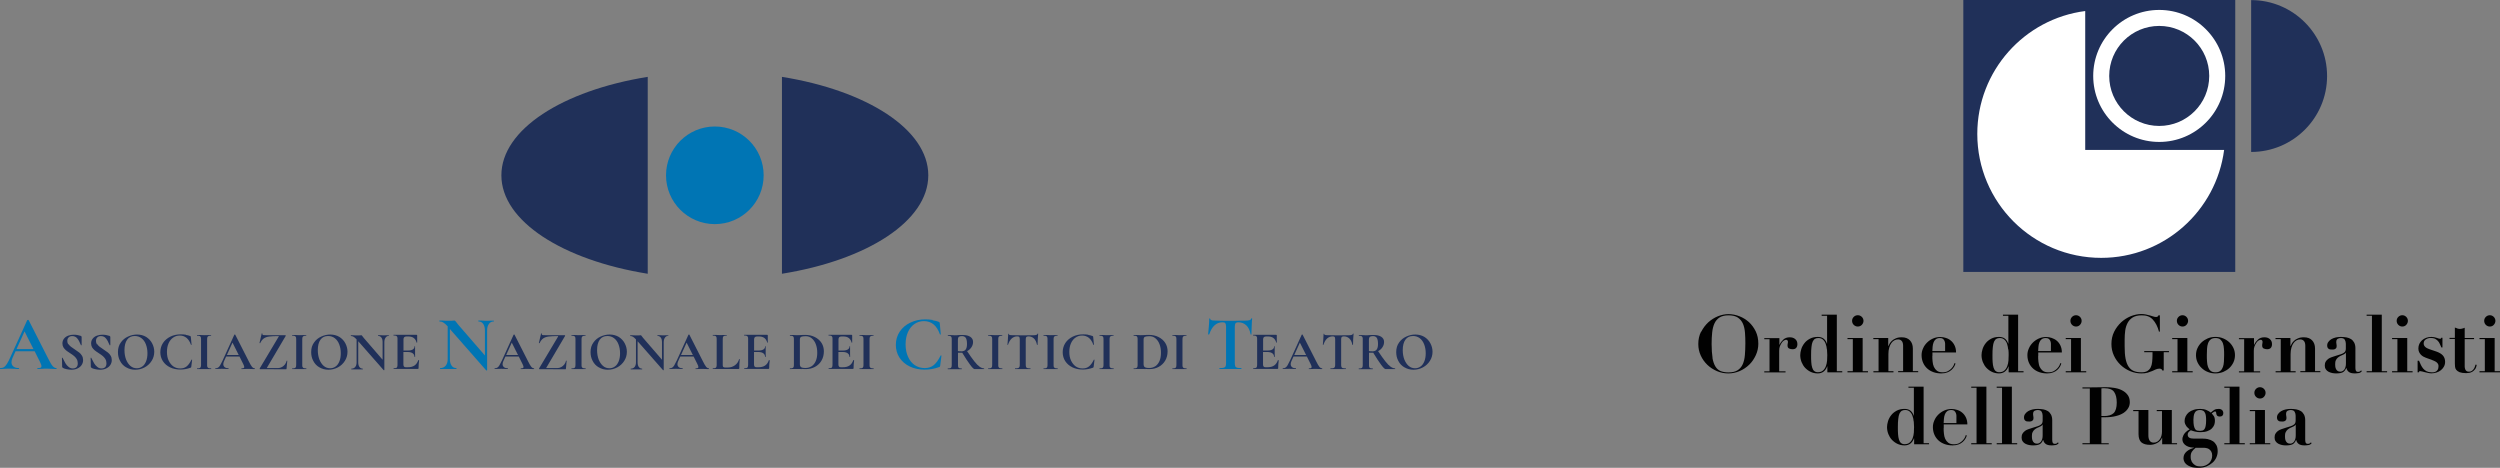 <svg xmlns="http://www.w3.org/2000/svg" id="uuid-955c945c-31dc-4509-9763-13bad3e6e42a" data-name="Livello 2" viewBox="0 0 271.95 50.89"><rect x="0" y="0" width="271.95" height="50.89" fill="#808080" stroke="none"/><defs><style>      .uuid-424cd10a-fb67-4c6f-8099-0d98c735bac4 {        fill: #010101;      }      .uuid-6800915b-4903-4034-89bb-792b918a179d {        fill: #0075b4;      }      .uuid-e8b0bb4a-bd90-4bdb-afbd-866eb8c5ee1c {        fill: #fff;      }      .uuid-f1b07035-4590-4e69-9c0e-5fbbe03fef72 {        fill: #203059;      }    </style></defs><g id="uuid-c78fc6f4-ab27-4f19-a9f1-1b733f78777a" data-name="Livello 1"><g><g><path class="uuid-f1b07035-4590-4e69-9c0e-5fbbe03fef72" d="M54.54,19.07c0,4.99,6.68,9.22,15.92,10.71V8.36c-9.25,1.49-15.92,5.72-15.92,10.71Z"></path><path class="uuid-f1b07035-4590-4e69-9c0e-5fbbe03fef72" d="M100.98,19.07c0-4.99-6.68-9.22-15.92-10.71v21.42c9.25-1.49,15.92-5.72,15.92-10.71Z"></path><g><path class="uuid-6800915b-4903-4034-89bb-792b918a179d" d="M6.16,40.09s-.01.05-.04.05c-.11,0-.29,0-.52-.02-.25-.01-.42-.02-.53-.02-.14,0-.31,0-.52.02-.19,0-.34.02-.46.02-.02,0-.03-.02-.03-.05,0-.03.01-.05.03-.05.15,0,.25-.01.32-.04s.1-.09.1-.17c0-.1-.06-.26-.17-.48l-.57-1.14H1.69l-.33.73c-.07.16-.11.31-.11.46,0,.2.07.36.21.47.14.11.34.17.58.17.03,0,.04.02.04.05,0,.04-.01.05-.04.05-.1,0-.25,0-.44-.02-.21-.01-.4-.02-.56-.02s-.33,0-.55.02c-.19,0-.35.02-.46.02-.02,0-.03-.02-.03-.05,0-.03.01-.05.03-.05.16,0,.29-.03.4-.1s.21-.18.32-.35.23-.41.38-.74l1.83-4.02s.04-.03.08-.03c.04,0,.07,0,.08.03l2.11,4.15c.2.4.36.68.49.83s.26.23.41.23c.03,0,.04.02.04.05ZM1.8,37.97h1.84l-.97-1.92-.87,1.92Z"></path><path class="uuid-f1b07035-4590-4e69-9c0e-5fbbe03fef72" d="M7.45,37.43c.07.11.16.21.27.29.11.08.25.18.43.3.2.13.35.24.47.33.12.09.22.21.3.35.08.13.12.29.12.47,0,.21-.06.39-.17.55-.11.16-.26.28-.46.37-.19.09-.41.13-.65.13-.18,0-.36-.03-.56-.07s-.32-.1-.39-.16c-.02-.02-.03-.03-.04-.04s-.01-.04-.01-.07l-.02-.94h0s0-.03.03-.03c.02,0,.03,0,.04.02.12.24.22.44.31.59.09.15.2.28.34.39.14.12.29.17.46.17.16,0,.29-.04.39-.13s.15-.23.15-.43c0-.17-.04-.33-.12-.46-.08-.13-.17-.24-.28-.33-.11-.09-.26-.2-.45-.32-.19-.12-.34-.23-.44-.31-.1-.09-.19-.19-.27-.31-.07-.12-.11-.27-.11-.43,0-.21.06-.38.18-.53s.27-.25.46-.32c.19-.07.39-.1.6-.1.14,0,.28.01.42.04.14.03.26.06.34.09.04.02.06.03.07.05.01.02.02.04.02.07v.87s0,.02-.03.03c-.02,0-.03,0-.04,0l-.05-.11c-.1-.25-.21-.46-.35-.63-.13-.17-.32-.26-.55-.26-.16,0-.29.04-.39.14-.1.09-.15.22-.15.39,0,.14.04.27.11.38Z"></path><path class="uuid-f1b07035-4590-4e69-9c0e-5fbbe03fef72" d="M10.57,37.43c.07.11.16.21.27.29.11.08.25.18.43.3.2.13.35.24.47.33.12.09.22.21.3.35.08.13.12.29.12.47,0,.21-.06.39-.17.55-.11.16-.26.28-.46.37-.19.09-.41.13-.65.13-.18,0-.36-.03-.56-.07s-.32-.1-.39-.16c-.02-.02-.03-.03-.04-.04s-.01-.04-.01-.07l-.02-.94h0s0-.03.03-.03c.02,0,.03,0,.04.02.12.24.22.44.31.59.09.15.2.28.34.39.14.12.29.17.46.17.16,0,.29-.04.39-.13s.15-.23.15-.43c0-.17-.04-.33-.12-.46-.08-.13-.17-.24-.28-.33-.11-.09-.26-.2-.45-.32-.19-.12-.34-.23-.44-.31-.1-.09-.19-.19-.27-.31-.07-.12-.11-.27-.11-.43,0-.21.06-.38.18-.53s.27-.25.46-.32c.19-.07.39-.1.6-.1.14,0,.28.01.42.04.14.03.26.06.34.09.04.02.06.03.07.05.01.02.02.04.02.07v.87s0,.02-.03.03c-.02,0-.03,0-.04,0l-.05-.11c-.1-.25-.21-.46-.35-.63-.13-.17-.32-.26-.55-.26-.16,0-.29.04-.39.14-.1.09-.15.22-.15.39,0,.14.04.27.11.38Z"></path><path class="uuid-f1b07035-4590-4e69-9c0e-5fbbe03fef72" d="M13.72,39.96c-.29-.17-.51-.4-.66-.7-.16-.29-.23-.61-.23-.96,0-.41.1-.75.31-1.04.2-.29.47-.51.79-.65.32-.15.65-.22.98-.22.37,0,.7.09.99.26.28.18.5.41.65.7.15.29.23.59.23.91,0,.36-.09.69-.28.99-.19.3-.44.54-.76.71-.32.17-.66.26-1.03.26s-.69-.09-.98-.26ZM15.48,39.87c.18-.13.31-.32.41-.56.1-.25.15-.54.15-.88,0-.36-.06-.69-.17-.97-.11-.29-.27-.51-.48-.67-.21-.16-.45-.24-.73-.24-.36,0-.63.13-.83.4-.19.27-.29.65-.29,1.13,0,.38.06.72.17,1.02.12.3.28.54.48.71.2.17.43.25.69.25.22,0,.42-.06.59-.19Z"></path><path class="uuid-f1b07035-4590-4e69-9c0e-5fbbe03fef72" d="M20.21,36.43c.19.03.34.07.46.12.04.01.06.03.07.04s.02.05.02.09l.08.82s-.01.02-.03.02-.03,0-.04-.02c-.11-.32-.27-.57-.47-.74-.21-.17-.45-.26-.74-.26-.27,0-.51.07-.72.22-.21.14-.38.35-.5.62s-.18.58-.18.94.06.68.19.95.3.48.51.63c.22.15.47.22.75.22s.5-.07.69-.22c.19-.15.36-.39.53-.73,0-.01.02-.02.04-.01s.03.01.03.02l-.09.73s-.02.08-.02.09c0,.01-.03.03-.06.04-.36.13-.73.2-1.1.2-.42,0-.8-.08-1.13-.24-.33-.16-.59-.38-.78-.67-.19-.29-.28-.62-.28-.98s.1-.71.29-1c.19-.29.46-.52.8-.69.34-.17.72-.25,1.14-.25.19,0,.37.01.56.04Z"></path><path class="uuid-f1b07035-4590-4e69-9c0e-5fbbe03fef72" d="M22.57,39.93c.02.06.06.09.12.11.06.02.15.03.27.03.01,0,.02.01.02.04s0,.04-.02.04c-.13,0-.23,0-.31,0h-.45s-.44,0-.44,0c-.08,0-.19,0-.32,0,0,0-.01-.01-.01-.04s0-.04.01-.04c.13,0,.22,0,.28-.03s.1-.06.12-.12c.02-.06.03-.14.03-.26v-2.73c0-.12-.01-.21-.03-.26-.02-.05-.06-.09-.12-.12s-.15-.03-.28-.03c0,0-.01-.01-.01-.04s0-.04.01-.04h.32c.18.01.33.02.44.02.12,0,.27,0,.45-.01h.3s.02,0,.02.03,0,.04-.02.04c-.12,0-.21.01-.27.04s-.1.06-.12.12c-.02.06-.03.14-.03.26v2.72c0,.12,0,.21.03.27Z"></path><path class="uuid-f1b07035-4590-4e69-9c0e-5fbbe03fef72" d="M27.73,40.11s0,.04-.03.04c-.08,0-.2,0-.37-.01-.17,0-.3-.01-.37-.01-.1,0-.22,0-.36.01-.13,0-.24.01-.32.01-.02,0-.02-.01-.02-.04s0-.04.02-.04c.1,0,.18-.01.22-.03.05-.02.07-.06.07-.12,0-.07-.04-.18-.12-.34l-.4-.8h-1.45l-.23.51c-.05.11-.08.22-.08.32,0,.14.05.25.15.33.1.08.24.12.4.12.02,0,.03.01.03.04s0,.04-.03.04c-.07,0-.17,0-.31-.01-.15,0-.28-.01-.39-.01s-.23,0-.38.01c-.13,0-.24.01-.32.01-.02,0-.02-.01-.02-.04s0-.04.02-.04c.11,0,.2-.02.28-.07s.15-.12.22-.24c.07-.12.16-.29.27-.52l1.28-2.82s.03-.02.05-.02c.03,0,.05,0,.05.02l1.48,2.91c.14.28.25.47.34.58.09.11.19.16.28.16.02,0,.03.01.03.04ZM24.68,38.62h1.29l-.68-1.35-.61,1.35Z"></path><path class="uuid-f1b07035-4590-4e69-9c0e-5fbbe03fef72" d="M30.31,36.6s.02-.03.02-.04c0,0-.02,0-.04,0-.45,0-.79.02-1.02.05s-.43.1-.58.21c-.15.11-.28.28-.39.51,0,0-.01,0-.02,0-.04,0-.05,0-.05-.03l.24-1.03s0,0,.02,0c.04,0,.06,0,.05.02,0,.01,0,.03,0,.05,0,.05.02.08.07.1.04.02.14.02.27.02h2.16s.03,0,.04.03,0,.04,0,.05l-2.04,3.46s-.02.03-.02.04c0,0,.02,0,.04,0h1.19c.14,0,.28-.04.41-.11s.25-.17.34-.29c.09-.12.15-.25.18-.39,0-.01.02-.02.04-.02s.03,0,.03.02l-.08.86s0,.03-.01.04-.02.02-.04.02c-.59,0-1.53-.01-2.83-.01-.02,0-.03,0-.04-.03s0-.04,0-.05l2.07-3.47Z"></path><path class="uuid-f1b07035-4590-4e69-9c0e-5fbbe03fef72" d="M32.92,39.93c.02.06.06.09.12.11.06.02.15.03.27.03.01,0,.02.01.02.04s0,.04-.02.04c-.13,0-.23,0-.31,0h-.45s-.44,0-.44,0c-.08,0-.19,0-.32,0,0,0-.01-.01-.01-.04s0-.04.01-.04c.13,0,.22,0,.28-.03s.1-.06.12-.12c.02-.06.03-.14.03-.26v-2.73c0-.12-.01-.21-.03-.26-.02-.05-.06-.09-.12-.12s-.15-.03-.28-.03c0,0-.01-.01-.01-.04s0-.04.01-.04h.32c.18.01.33.02.44.02.12,0,.27,0,.45-.01h.3s.02,0,.02.03,0,.04-.02.04c-.12,0-.21.01-.27.04s-.1.06-.12.12c-.02.06-.03.14-.03.26v2.72c0,.12,0,.21.03.27Z"></path><path class="uuid-f1b07035-4590-4e69-9c0e-5fbbe03fef72" d="M34.74,39.96c-.29-.17-.51-.4-.66-.7-.16-.29-.23-.61-.23-.96,0-.41.1-.75.31-1.04.2-.29.47-.51.79-.65.32-.15.65-.22.98-.22.37,0,.7.09.99.26.28.18.5.41.65.7.15.29.23.59.23.91,0,.36-.09.69-.28.99-.19.3-.44.54-.76.71-.32.17-.66.26-1.03.26s-.69-.09-.98-.26ZM36.51,39.87c.18-.13.31-.32.41-.56.1-.25.15-.54.15-.88,0-.36-.06-.69-.17-.97-.11-.29-.27-.51-.48-.67-.21-.16-.45-.24-.73-.24-.36,0-.63.13-.83.4-.19.27-.29.65-.29,1.13,0,.38.06.72.17,1.02.12.3.28.54.48.71.2.17.43.25.69.25.22,0,.42-.06.59-.19Z"></path><path class="uuid-f1b07035-4590-4e69-9c0e-5fbbe03fef72" d="M42.33,36.49s0,.04-.01.04c-.16,0-.28.06-.37.19-.09.12-.14.29-.14.5v3.03s0,.02-.03.02-.03,0-.04,0l-2.77-3.15v2.3c0,.21.04.38.13.5.09.12.21.18.36.18,0,0,.01.01.01.04s0,.04-.01.04c-.11,0-.2,0-.25,0h-.32s-.37,0-.37,0c-.07,0-.16,0-.29,0-.01,0-.02-.01-.02-.04s0-.04.02-.04c.17,0,.31-.06.41-.18.1-.12.15-.29.15-.5v-2.5c-.13-.14-.24-.24-.33-.29-.09-.05-.19-.08-.29-.08,0,0-.01-.01-.01-.04s0-.04.01-.04h.25c.05,0,.13.01.22.01h.45c.06,0,.12-.01.2-.01.03,0,.06,0,.07.02s.04.05.08.1c.07.09.11.15.14.18l2.04,2.36v-1.91c0-.21-.04-.38-.13-.5-.09-.12-.21-.18-.36-.18,0,0-.01-.01-.01-.04s0-.04.01-.04h.25c.13.01.23.02.32.02.08,0,.19,0,.33-.01h.27s.01,0,.01.03Z"></path><path class="uuid-f1b07035-4590-4e69-9c0e-5fbbe03fef72" d="M45.55,39.19s.02,0,.03,0c0,0,.01,0,.01.01-.04.31-.06.59-.06.84,0,.03,0,.05-.02.07-.01.01-.04.02-.07.02h-2.61s-.02-.01-.02-.04,0-.04.02-.04c.13,0,.22,0,.27-.03.06-.02.1-.06.11-.12.02-.06.03-.14.03-.26v-2.73c0-.12,0-.21-.03-.26-.02-.05-.06-.09-.12-.12s-.15-.03-.27-.03c-.01,0-.02-.01-.02-.04s0-.04.02-.04h2.5s.06.02.06.05v.79s0,.01-.02.02c-.02,0-.03,0-.04-.01-.06-.23-.17-.4-.32-.51-.15-.11-.35-.16-.59-.16h-.18c-.12,0-.21.03-.26.08s-.08.13-.08.24v1.21h.49c.23,0,.4-.04.53-.12.12-.08.18-.19.18-.33,0-.01.01-.02.03-.02s.03,0,.03.02v.53s0,.28,0,.28c0,.13.01.24.01.32,0,0-.01.01-.04.01s-.04,0-.04-.01c0-.16-.06-.29-.19-.38-.12-.09-.3-.14-.53-.14h-.48v1.33c0,.12.02.2.06.25s.11.08.21.08h.2c.31,0,.55-.06.74-.19.19-.13.32-.32.41-.59,0,0,0-.01.02-.01Z"></path><path class="uuid-6800915b-4903-4034-89bb-792b918a179d" d="M53.73,34.92s0,.05-.02.05c-.23,0-.4.09-.53.27-.13.18-.19.41-.19.71v4.32s-.01.03-.04.03c-.02,0-.04,0-.05,0l-3.96-4.51v3.28c0,.3.06.53.19.71.12.18.3.26.51.26.01,0,.02.02.02.05,0,.04,0,.05-.02.05-.16,0-.28,0-.36,0h-.46s-.52,0-.52,0c-.1,0-.23,0-.41,0-.02,0-.03-.02-.03-.05,0-.03,0-.05.03-.05.25,0,.44-.09.59-.26.14-.17.22-.41.22-.71v-3.57c-.19-.2-.34-.34-.48-.42-.13-.08-.27-.11-.41-.11-.01,0-.02-.02-.02-.05,0-.04,0-.05.02-.05h.35c.07.01.18.02.32.02h.64c.08-.01.17-.02.29-.02.04,0,.08.01.1.03.02.02.06.07.12.14.1.13.16.21.2.26l2.92,3.37v-2.72c0-.3-.06-.54-.19-.72-.12-.18-.3-.26-.51-.26-.01,0-.02-.02-.02-.05,0-.04,0-.05.02-.05h.36c.18.02.33.03.46.03.11,0,.27,0,.47-.02h.38s.02,0,.02.04Z"></path><path class="uuid-f1b07035-4590-4e69-9c0e-5fbbe03fef72" d="M58.11,40.11s0,.04-.03.04c-.08,0-.2,0-.37-.01-.17,0-.3-.01-.37-.01-.1,0-.22,0-.36.01-.13,0-.24.01-.32.01-.02,0-.02-.01-.02-.04s0-.04.02-.04c.1,0,.18-.01.22-.03.05-.02.07-.06.07-.12,0-.07-.04-.18-.12-.34l-.4-.8h-1.45l-.23.51c-.05.11-.08.22-.08.32,0,.14.05.25.15.33.1.08.24.12.4.12.02,0,.03.01.03.04s0,.04-.03.04c-.07,0-.17,0-.31-.01-.15,0-.28-.01-.39-.01s-.23,0-.38.01c-.13,0-.24.01-.32.01-.02,0-.02-.01-.02-.04s0-.04.02-.04c.11,0,.2-.02.28-.07s.15-.12.22-.24c.07-.12.16-.29.27-.52l1.28-2.82s.03-.02.05-.02c.03,0,.05,0,.05.02l1.48,2.91c.14.28.25.47.34.58.09.11.19.16.28.16.02,0,.03.01.03.04ZM55.06,38.62h1.29l-.68-1.35-.61,1.35Z"></path><path class="uuid-f1b07035-4590-4e69-9c0e-5fbbe03fef72" d="M60.7,36.6s.02-.03.02-.04c0,0-.02,0-.04,0-.45,0-.79.02-1.02.05s-.43.1-.58.21c-.15.11-.28.28-.39.51,0,0-.01,0-.02,0-.04,0-.05,0-.05-.03l.24-1.03s0,0,.02,0c.04,0,.06,0,.05.02,0,.01,0,.03,0,.05,0,.05.02.08.07.1.04.02.14.02.27.02h2.16s.03,0,.04.03,0,.04,0,.05l-2.04,3.46s-.02.03-.02.04c0,0,.02,0,.04,0h1.19c.14,0,.28-.04.41-.11s.25-.17.34-.29c.09-.12.15-.25.18-.39,0-.01.02-.02.04-.02s.03,0,.03.02l-.08.86s0,.03-.01.04-.02.02-.04.02c-.59,0-1.53-.01-2.83-.01-.02,0-.03,0-.04-.03s0-.04,0-.05l2.07-3.47Z"></path><path class="uuid-f1b07035-4590-4e69-9c0e-5fbbe03fef72" d="M63.3,39.93c.02.06.06.09.12.11.06.02.15.03.27.03.01,0,.02.01.02.04s0,.04-.02.04c-.13,0-.23,0-.31,0h-.45s-.44,0-.44,0c-.08,0-.19,0-.32,0,0,0-.01-.01-.01-.04s0-.04.01-.04c.13,0,.22,0,.28-.03s.1-.06.12-.12c.02-.06.03-.14.03-.26v-2.73c0-.12-.01-.21-.03-.26-.02-.05-.06-.09-.12-.12s-.15-.03-.28-.03c0,0-.01-.01-.01-.04s0-.04.01-.04h.32c.18.01.33.02.44.02.12,0,.27,0,.45-.01h.3s.02,0,.02.03,0,.04-.02.04c-.12,0-.21.01-.27.04s-.1.06-.12.12c-.02.06-.03.14-.03.26v2.72c0,.12,0,.21.03.27Z"></path><path class="uuid-f1b07035-4590-4e69-9c0e-5fbbe03fef72" d="M65.13,39.96c-.29-.17-.51-.4-.66-.7-.16-.29-.23-.61-.23-.96,0-.41.1-.75.31-1.04.2-.29.47-.51.79-.65.32-.15.65-.22.98-.22.37,0,.7.09.99.26.28.18.5.41.65.7.15.29.23.59.23.91,0,.36-.09.69-.28.99-.19.3-.44.54-.76.71-.32.17-.66.26-1.03.26s-.69-.09-.98-.26ZM66.89,39.87c.18-.13.31-.32.41-.56.1-.25.15-.54.15-.88,0-.36-.06-.69-.17-.97-.11-.29-.27-.51-.48-.67-.21-.16-.45-.24-.73-.24-.36,0-.63.13-.83.4-.19.27-.29.65-.29,1.13,0,.38.06.72.17,1.02.12.3.28.54.48.71.2.17.43.25.69.25.22,0,.42-.06.59-.19Z"></path><path class="uuid-f1b07035-4590-4e69-9c0e-5fbbe03fef72" d="M72.72,36.49s0,.04-.01.04c-.16,0-.28.06-.37.19-.09.12-.14.29-.14.5v3.03s0,.02-.03.02-.03,0-.04,0l-2.77-3.15v2.3c0,.21.04.38.13.5.09.12.21.18.36.18,0,0,.01.01.01.04s0,.04-.01.04c-.11,0-.2,0-.25,0h-.32s-.37,0-.37,0c-.07,0-.16,0-.29,0-.01,0-.02-.01-.02-.04s0-.04.02-.04c.17,0,.31-.06.41-.18.1-.12.15-.29.15-.5v-2.5c-.13-.14-.24-.24-.33-.29-.09-.05-.19-.08-.29-.08,0,0-.01-.01-.01-.04s0-.04.01-.04h.25c.05,0,.13.01.22.01h.45c.06,0,.12-.01.2-.01.03,0,.06,0,.07.02s.04.05.08.1c.07.09.11.15.14.18l2.04,2.36v-1.91c0-.21-.04-.38-.13-.5-.09-.12-.21-.18-.36-.18,0,0-.01-.01-.01-.04s0-.04.01-.04h.25c.13.01.23.02.32.02.08,0,.19,0,.33-.01h.27s.01,0,.01.03Z"></path><path class="uuid-f1b07035-4590-4e69-9c0e-5fbbe03fef72" d="M77.13,40.11s0,.04-.03.04c-.08,0-.2,0-.37-.01-.17,0-.3-.01-.37-.01-.1,0-.22,0-.36.01-.13,0-.24.01-.32.01-.02,0-.02-.01-.02-.04s0-.04.02-.04c.1,0,.18-.01.22-.03.05-.02.07-.06.07-.12,0-.07-.04-.18-.12-.34l-.4-.8h-1.45l-.23.51c-.05.11-.08.22-.08.32,0,.14.05.25.15.33.1.08.24.12.4.12.02,0,.03.01.03.04s0,.04-.03.04c-.07,0-.17,0-.31-.01-.15,0-.28-.01-.39-.01s-.23,0-.38.01c-.13,0-.24.01-.32.01-.02,0-.02-.01-.02-.04s0-.04.02-.04c.11,0,.2-.02.28-.07s.15-.12.22-.24c.07-.12.16-.29.27-.52l1.28-2.82s.03-.02.05-.02c.03,0,.05,0,.05.02l1.48,2.91c.14.28.25.47.34.58.09.11.19.16.28.16.02,0,.03.01.03.04ZM74.08,38.62h1.29l-.68-1.35-.61,1.35Z"></path><path class="uuid-f1b07035-4590-4e69-9c0e-5fbbe03fef72" d="M78.62,39.64c0,.1,0,.18.02.22.02.04.05.07.09.09.04.02.12.03.22.03h.2c.31,0,.57-.08.8-.25s.37-.38.45-.66c0,0,0-.01.02-.01,0,0,.02,0,.03,0s.02.01.02.02c-.04.39-.05.71-.05.97,0,.03,0,.05-.02.07-.01.01-.04.02-.07.02h-2.79s-.01-.01-.01-.04,0-.04.01-.04c.13,0,.22,0,.27-.03.06-.02.1-.06.12-.12.02-.06.03-.14.03-.26v-2.73c0-.12-.01-.21-.03-.26-.02-.05-.06-.09-.12-.12s-.15-.03-.27-.03c0,0-.01-.01-.01-.04s0-.04.01-.04h.3c.18.01.33.02.45.02s.27,0,.45-.01h.3s.02,0,.02.03,0,.04-.02.04c-.12,0-.21.01-.27.03s-.1.06-.12.12c-.02.06-.03.14-.03.26v2.71Z"></path><path class="uuid-f1b07035-4590-4e69-9c0e-5fbbe03fef72" d="M83.69,39.19s.02,0,.03,0c0,0,.01,0,.01.01-.04.31-.06.59-.06.84,0,.03,0,.05-.02.07-.01.01-.04.02-.07.02h-2.61s-.02-.01-.02-.04,0-.04.02-.04c.13,0,.22,0,.27-.03.06-.02.1-.06.11-.12.02-.06.03-.14.03-.26v-2.73c0-.12,0-.21-.03-.26-.02-.05-.06-.09-.12-.12s-.15-.03-.27-.03c-.01,0-.02-.01-.02-.04s0-.04.02-.04h2.5s.06.02.06.05v.79s0,.01-.02.02c-.02,0-.03,0-.04-.01-.06-.23-.17-.4-.32-.51-.15-.11-.35-.16-.59-.16h-.18c-.12,0-.21.03-.26.08s-.08.13-.08.24v1.21h.49c.23,0,.4-.04.53-.12.12-.08.18-.19.18-.33,0-.01.01-.02.03-.02s.03,0,.03.02v.53s0,.28,0,.28c0,.13.01.24.01.32,0,0-.01.01-.04.01s-.04,0-.04-.01c0-.16-.06-.29-.19-.38-.12-.09-.3-.14-.53-.14h-.48v1.33c0,.12.02.2.06.25s.11.08.21.08h.2c.31,0,.55-.06.74-.19.19-.13.32-.32.41-.59,0,0,0-.01.02-.01Z"></path><path class="uuid-f1b07035-4590-4e69-9c0e-5fbbe03fef72" d="M87.23,40.15c-.06,0-.14,0-.23-.01-.09,0-.2,0-.31,0h-.44c-.08,0-.19.01-.32.01,0,0-.01-.01-.01-.04s0-.04.01-.04c.13,0,.22,0,.28-.03s.1-.06.12-.12c.02-.06.03-.14.03-.26v-2.73c0-.12-.01-.21-.03-.26-.02-.05-.06-.09-.12-.12-.06-.02-.15-.03-.27-.03-.01,0-.02-.01-.02-.04s0-.04.02-.04h.31c.18.01.33.02.43.02.16,0,.33,0,.5-.02.2,0,.34-.01.41-.01.4,0,.75.08,1.06.24s.55.37.72.64c.17.27.25.58.25.91,0,.38-.09.72-.26,1.01s-.41.52-.71.68-.62.24-.98.24c-.13,0-.28,0-.45-.02ZM88.29,39.84c.19-.13.34-.32.45-.57.11-.25.16-.55.16-.9s-.05-.64-.15-.91c-.1-.28-.25-.49-.44-.65-.19-.16-.41-.24-.66-.24s-.41.03-.5.07c-.09.05-.14.15-.14.3v2.66c0,.16.04.27.12.33s.24.1.48.1c.25,0,.47-.06.67-.19Z"></path><path class="uuid-f1b07035-4590-4e69-9c0e-5fbbe03fef72" d="M92.87,39.19s.02,0,.03,0c0,0,.01,0,.01.01-.04.31-.06.59-.06.84,0,.03,0,.05-.02.07-.01.01-.04.02-.07.02h-2.61s-.02-.01-.02-.04,0-.04.02-.04c.13,0,.22,0,.27-.03.06-.02.1-.06.11-.12.02-.06.03-.14.03-.26v-2.73c0-.12,0-.21-.03-.26-.02-.05-.06-.09-.12-.12s-.15-.03-.27-.03c-.01,0-.02-.01-.02-.04s0-.04.02-.04h2.5s.06.02.06.05v.79s0,.01-.02.02c-.02,0-.03,0-.04-.01-.06-.23-.17-.4-.32-.51-.15-.11-.35-.16-.59-.16h-.18c-.12,0-.21.03-.26.08s-.08.13-.08.24v1.21h.49c.23,0,.4-.04.53-.12.12-.08.18-.19.18-.33,0-.01.01-.02.03-.02s.03,0,.03.02v.53s0,.28,0,.28c0,.13.01.24.01.32,0,0-.01.01-.04.01s-.04,0-.04-.01c0-.16-.06-.29-.19-.38-.12-.09-.3-.14-.53-.14h-.48v1.33c0,.12.02.2.06.25s.11.08.21.08h.2c.31,0,.55-.06.74-.19.19-.13.32-.32.41-.59,0,0,0-.01.02-.01Z"></path><path class="uuid-f1b07035-4590-4e69-9c0e-5fbbe03fef72" d="M94.63,39.93c.02.06.06.09.12.11.06.02.15.03.27.03.01,0,.02.01.02.04s0,.04-.02.04c-.13,0-.23,0-.31,0h-.45s-.44,0-.44,0c-.08,0-.19,0-.32,0,0,0-.01-.01-.01-.04s0-.04.01-.04c.13,0,.22,0,.28-.03s.1-.06.12-.12c.02-.06.03-.14.03-.26v-2.73c0-.12-.01-.21-.03-.26-.02-.05-.06-.09-.12-.12s-.15-.03-.28-.03c0,0-.01-.01-.01-.04s0-.04.01-.04h.32c.18.01.33.02.44.02.12,0,.27,0,.45-.01h.3s.02,0,.02.03,0,.04-.02.04c-.12,0-.21.01-.27.04s-.1.06-.12.12c-.02.06-.03.14-.03.26v2.72c0,.12,0,.21.03.27Z"></path><path class="uuid-6800915b-4903-4034-89bb-792b918a179d" d="M101.45,34.84c.27.04.49.1.65.16.05.02.08.04.1.06.01.03.02.07.03.13l.11,1.17s-.01.03-.04.03c-.03,0-.05,0-.06-.03-.16-.46-.38-.81-.67-1.06-.29-.24-.64-.37-1.06-.37-.38,0-.72.1-1.03.31-.3.21-.54.5-.71.88-.17.38-.26.83-.26,1.34s.09.97.27,1.36.42.69.73.9c.31.21.67.32,1.08.32s.71-.11.98-.32c.26-.21.51-.56.75-1.04,0-.02.02-.02.05-.02.03,0,.04.02.04.03l-.13,1.05c-.01.07-.02.11-.03.13s-.04.04-.09.06c-.52.19-1.04.28-1.57.28-.6,0-1.14-.11-1.62-.34-.48-.23-.85-.55-1.12-.96-.27-.41-.4-.88-.4-1.4s.14-1.01.42-1.43c.28-.42.66-.75,1.15-.98.49-.24,1.03-.36,1.62-.36.26,0,.53.02.81.06Z"></path><path class="uuid-f1b07035-4590-4e69-9c0e-5fbbe03fef72" d="M107.07,40.11s0,.04-.01.04h-1.05c-.09,0-.25-.16-.48-.47s-.52-.75-.86-1.31c-.03,0-.08,0-.14,0-.15,0-.26,0-.32,0v1.3c0,.12,0,.21.03.27.02.06.06.09.11.11s.15.03.27.03c0,0,.01.01.01.04s0,.04-.01.04c-.13,0-.23,0-.31,0h-.45s-.43,0-.43,0c-.08,0-.19,0-.32,0-.01,0-.02-.01-.02-.04s0-.04.02-.04c.13,0,.22,0,.27-.03.06-.02.1-.06.12-.12.02-.06.03-.14.03-.26v-2.73c0-.12,0-.21-.03-.26-.02-.05-.06-.09-.12-.12s-.15-.03-.27-.03c0,0-.01-.01-.01-.04s0-.04.01-.04h.31c.18.01.33.02.43.02.13,0,.27,0,.42-.02.05,0,.12,0,.19-.01.08,0,.16,0,.26,0,.36,0,.64.07.83.2.2.13.3.32.3.55,0,.22-.06.41-.18.59s-.28.32-.47.42c.31.47.58.84.79,1.11s.4.46.57.58c.17.12.33.18.48.18,0,0,.01.01.01.04ZM104.55,38.22c.23,0,.39-.06.49-.19s.15-.33.15-.62c0-.32-.05-.54-.14-.67-.09-.12-.23-.18-.41-.18-.16,0-.27.03-.34.09-.07.06-.1.16-.1.29v1.25c.09.02.21.02.34.02Z"></path><path class="uuid-f1b07035-4590-4e69-9c0e-5fbbe03fef72" d="M108.63,39.93c.02.06.06.09.12.11.06.02.15.03.27.03.01,0,.02.01.02.04s0,.04-.02.04c-.13,0-.23,0-.31,0h-.45s-.44,0-.44,0c-.08,0-.19,0-.32,0,0,0-.01-.01-.01-.04s0-.04.01-.04c.13,0,.22,0,.28-.03s.1-.06.12-.12c.02-.06.03-.14.03-.26v-2.73c0-.12-.01-.21-.03-.26-.02-.05-.06-.09-.12-.12s-.15-.03-.28-.03c0,0-.01-.01-.01-.04s0-.04.01-.04h.32c.18.01.33.02.44.02.12,0,.27,0,.45-.01h.3s.02,0,.02.03,0,.04-.02.04c-.12,0-.21.01-.27.04s-.1.06-.12.12c-.02.06-.03.14-.03.26v2.72c0,.12,0,.21.03.27Z"></path><path class="uuid-f1b07035-4590-4e69-9c0e-5fbbe03fef72" d="M109.66,37.5s-.02.02-.04.02c-.02,0-.03,0-.03-.02.02-.16.03-.36.05-.61.02-.25.03-.44.03-.56,0-.02.01-.03.03-.03s.03,0,.03.03c0,.09.11.13.34.13.34.01.73.02,1.19.02.23,0,.48,0,.74-.01h.4c.15,0,.26-.02.33-.04s.11-.06.13-.12c0-.02.02-.02.04-.02s.03,0,.03.02c-.01.12-.02.31-.04.57-.01.26-.02.47-.02.62,0,.01,0,.02-.03.02s-.03,0-.04-.02c-.06-.3-.17-.53-.33-.68s-.36-.23-.6-.23c-.11,0-.19.03-.23.07-.04.05-.06.14-.06.28v2.72c0,.12.01.21.04.27.02.06.07.09.14.11s.17.03.32.03c.01,0,.02.01.02.04s0,.04-.02.04c-.14,0-.25,0-.34,0h-.49s-.48,0-.48,0c-.08,0-.2,0-.34,0-.01,0-.02-.01-.02-.04s0-.04.02-.04c.14,0,.25,0,.32-.03s.12-.06.14-.12c.03-.06.04-.14.04-.26v-2.73c0-.13-.02-.22-.05-.27-.04-.05-.11-.07-.22-.07-.47,0-.81.31-1.01.92Z"></path><path class="uuid-f1b07035-4590-4e69-9c0e-5fbbe03fef72" d="M114.65,39.93c.02.06.06.09.12.11.06.02.15.03.27.03.01,0,.02.01.02.04s0,.04-.02.04c-.13,0-.23,0-.31,0h-.45s-.44,0-.44,0c-.08,0-.19,0-.32,0,0,0-.01-.01-.01-.04s0-.04.01-.04c.13,0,.22,0,.28-.03s.1-.06.12-.12c.02-.06.03-.14.03-.26v-2.73c0-.12-.01-.21-.03-.26-.02-.05-.06-.09-.12-.12s-.15-.03-.28-.03c0,0-.01-.01-.01-.04s0-.04.01-.04h.32c.18.01.33.02.44.02.12,0,.27,0,.45-.01h.3s.02,0,.02.03,0,.04-.02.04c-.12,0-.21.01-.27.04s-.1.06-.12.12c-.02.06-.03.14-.03.26v2.72c0,.12,0,.21.03.27Z"></path><path class="uuid-f1b07035-4590-4e69-9c0e-5fbbe03fef72" d="M118.37,36.43c.19.03.34.07.46.12.04.01.06.03.07.04s.02.05.02.09l.08.82s-.01.02-.03.02-.03,0-.04-.02c-.11-.32-.27-.57-.47-.74-.21-.17-.45-.26-.74-.26-.27,0-.51.07-.72.22-.21.14-.38.35-.5.62s-.18.58-.18.94.06.68.19.95.3.48.51.63c.22.15.47.22.75.22s.5-.07.69-.22c.19-.15.36-.39.53-.73,0-.01.02-.02.04-.01s.03.01.03.02l-.09.73s-.02.08-.02.09c0,.01-.03.03-.06.04-.36.13-.73.2-1.1.2-.42,0-.8-.08-1.13-.24-.33-.16-.59-.38-.78-.67-.19-.29-.28-.62-.28-.98s.1-.71.29-1c.19-.29.46-.52.8-.69.34-.17.72-.25,1.14-.25.19,0,.37.01.56.04Z"></path><path class="uuid-f1b07035-4590-4e69-9c0e-5fbbe03fef72" d="M120.74,39.93c.02.06.06.09.12.11.06.02.15.03.27.03.01,0,.02.01.02.04s0,.04-.02.04c-.13,0-.23,0-.31,0h-.45s-.44,0-.44,0c-.08,0-.19,0-.32,0,0,0-.01-.01-.01-.04s0-.04.01-.04c.13,0,.22,0,.28-.03s.1-.06.12-.12c.02-.06.03-.14.03-.26v-2.73c0-.12-.01-.21-.03-.26-.02-.05-.06-.09-.12-.12s-.15-.03-.28-.03c0,0-.01-.01-.01-.04s0-.04.01-.04h.32c.18.01.33.02.44.02.12,0,.27,0,.45-.01h.3s.02,0,.02.03,0,.04-.02.04c-.12,0-.21.01-.27.04s-.1.06-.12.12c-.02.06-.03.14-.03.26v2.72c0,.12,0,.21.03.27Z"></path><path class="uuid-f1b07035-4590-4e69-9c0e-5fbbe03fef72" d="M124.62,40.15c-.06,0-.14,0-.23-.01-.09,0-.2,0-.31,0h-.44c-.08,0-.19.01-.32.01,0,0-.01-.01-.01-.04s0-.04.01-.04c.13,0,.22,0,.28-.03s.1-.06.12-.12c.02-.06.03-.14.03-.26v-2.73c0-.12-.01-.21-.03-.26-.02-.05-.06-.09-.12-.12-.06-.02-.15-.03-.27-.03-.01,0-.02-.01-.02-.04s0-.04.02-.04h.31c.18.01.33.02.43.02.16,0,.33,0,.5-.02.2,0,.34-.01.41-.01.4,0,.75.08,1.06.24s.55.37.72.64c.17.27.25.58.25.91,0,.38-.09.72-.26,1.01s-.41.52-.71.68-.62.24-.98.24c-.13,0-.28,0-.45-.02ZM125.68,39.84c.19-.13.34-.32.45-.57.11-.25.16-.55.16-.9s-.05-.64-.15-.91c-.1-.28-.25-.49-.44-.65-.19-.16-.41-.24-.66-.24s-.41.03-.5.07c-.09.05-.14.15-.14.3v2.66c0,.16.04.27.12.33s.24.1.48.1c.25,0,.47-.06.67-.19Z"></path><path class="uuid-f1b07035-4590-4e69-9c0e-5fbbe03fef72" d="M128.67,39.93c.02.06.06.09.12.11.06.02.15.03.27.03.01,0,.02.01.02.04s0,.04-.02.04c-.13,0-.23,0-.31,0h-.45s-.44,0-.44,0c-.08,0-.19,0-.32,0,0,0-.01-.01-.01-.04s0-.04.01-.04c.13,0,.22,0,.28-.03s.1-.06.12-.12c.02-.06.03-.14.03-.26v-2.73c0-.12-.01-.21-.03-.26-.02-.05-.06-.09-.12-.12s-.15-.03-.28-.03c0,0-.01-.01-.01-.04s0-.04.01-.04h.32c.18.01.33.02.44.02.12,0,.27,0,.45-.01h.3s.02,0,.02.03,0,.04-.02.04c-.12,0-.21.01-.27.04s-.1.06-.12.12c-.02.06-.03.14-.03.26v2.72c0,.12,0,.21.03.27Z"></path><path class="uuid-6800915b-4903-4034-89bb-792b918a179d" d="M131.51,36.37s-.02.02-.05.02c-.03,0-.04-.01-.04-.03.02-.23.05-.52.08-.88.03-.36.04-.62.04-.8,0-.03.02-.04.05-.04s.05.01.05.04c0,.12.16.19.48.19.48.02,1.05.03,1.7.03.33,0,.68,0,1.06-.02h.57c.21,0,.37-.02.47-.05.1-.03.16-.08.19-.17,0-.02.02-.04.05-.04s.05.01.05.04c-.02.17-.04.44-.05.81-.02.37-.03.67-.03.89,0,.02-.01.03-.04.03s-.04,0-.05-.03c-.08-.43-.24-.76-.47-.97-.23-.22-.52-.33-.85-.33-.16,0-.27.04-.32.11-.05.07-.08.21-.08.4v3.89c0,.18.02.3.05.38.03.08.1.13.19.16.1.03.25.04.46.04.02,0,.03.02.03.05,0,.04,0,.05-.03.05-.2,0-.36,0-.48,0h-.7s-.68,0-.68,0c-.12,0-.28,0-.49,0-.02,0-.03-.02-.03-.05,0-.03,0-.05.03-.05.2,0,.35-.01.45-.04.1-.03.17-.08.2-.16.04-.08.05-.21.05-.38v-3.91c0-.19-.03-.32-.08-.39-.05-.07-.15-.1-.31-.1-.67,0-1.15.44-1.44,1.31Z"></path><path class="uuid-f1b07035-4590-4e69-9c0e-5fbbe03fef72" d="M139.06,39.19s.02,0,.03,0c0,0,.01,0,.01.01-.04.31-.06.59-.06.84,0,.03,0,.05-.02.07-.01.01-.04.02-.07.02h-2.61s-.02-.01-.02-.04,0-.04.02-.04c.13,0,.22,0,.27-.03.06-.02.1-.06.11-.12.02-.06.03-.14.03-.26v-2.73c0-.12,0-.21-.03-.26-.02-.05-.06-.09-.12-.12s-.15-.03-.27-.03c-.01,0-.02-.01-.02-.04s0-.04.02-.04h2.5s.06.02.06.05v.79s0,.01-.02.02c-.02,0-.03,0-.04-.01-.06-.23-.17-.4-.32-.51-.15-.11-.35-.16-.59-.16h-.18c-.12,0-.21.03-.26.08s-.08.13-.08.24v1.21h.49c.23,0,.4-.04.53-.12.12-.08.18-.19.18-.33,0-.01.01-.02.03-.02s.03,0,.03.02v.53s0,.28,0,.28c0,.13.01.24.01.32,0,0-.01.01-.04.01s-.04,0-.04-.01c0-.16-.06-.29-.19-.38-.12-.09-.3-.14-.53-.14h-.48v1.33c0,.12.02.2.06.25s.11.08.21.08h.2c.31,0,.55-.06.74-.19.19-.13.32-.32.41-.59,0,0,0-.01.02-.01Z"></path><path class="uuid-f1b07035-4590-4e69-9c0e-5fbbe03fef72" d="M143.84,40.11s0,.04-.03.04c-.08,0-.2,0-.37-.01-.17,0-.3-.01-.37-.01-.1,0-.22,0-.36.01-.13,0-.24.01-.32.01-.02,0-.02-.01-.02-.04s0-.04.02-.04c.1,0,.18-.01.22-.03.05-.02.07-.06.07-.12,0-.07-.04-.18-.12-.34l-.4-.8h-1.45l-.23.51c-.05.11-.08.22-.08.32,0,.14.05.25.15.33.1.08.24.12.4.12.02,0,.03.01.03.04s0,.04-.03.04c-.07,0-.17,0-.31-.01-.15,0-.28-.01-.39-.01s-.23,0-.38.01c-.13,0-.24.01-.32.01-.02,0-.02-.01-.02-.04s0-.04.02-.04c.11,0,.2-.02.28-.07s.15-.12.22-.24c.07-.12.16-.29.27-.52l1.28-2.82s.03-.02.05-.02c.03,0,.05,0,.05.02l1.48,2.91c.14.28.25.47.34.58.09.11.19.16.28.16.02,0,.03.01.03.04ZM140.79,38.62h1.29l-.68-1.35-.61,1.35Z"></path><path class="uuid-f1b07035-4590-4e69-9c0e-5fbbe03fef72" d="M143.97,37.5s-.02.02-.04.02c-.02,0-.03,0-.03-.02.02-.16.03-.36.05-.61.02-.25.03-.44.03-.56,0-.02.01-.03.03-.03s.03,0,.03.03c0,.09.11.13.34.13.34.01.73.02,1.19.02.23,0,.48,0,.74-.01h.4c.15,0,.26-.02.33-.04s.11-.06.13-.12c0-.02.02-.02.04-.02s.03,0,.03.02c-.01.12-.02.31-.04.57-.01.26-.02.47-.02.62,0,.01,0,.02-.03.02s-.03,0-.04-.02c-.06-.3-.17-.53-.33-.68s-.36-.23-.6-.23c-.11,0-.19.03-.23.07-.04.05-.06.14-.06.28v2.72c0,.12.01.21.04.27.02.06.07.09.14.11s.17.03.32.03c.01,0,.02.01.02.04s0,.04-.02.04c-.14,0-.25,0-.34,0h-.49s-.48,0-.48,0c-.08,0-.2,0-.34,0-.01,0-.02-.01-.02-.04s0-.04.02-.04c.14,0,.25,0,.32-.03s.12-.06.14-.12c.03-.06.04-.14.04-.26v-2.73c0-.13-.02-.22-.05-.27-.04-.05-.11-.07-.22-.07-.47,0-.81.31-1.01.92Z"></path><path class="uuid-f1b07035-4590-4e69-9c0e-5fbbe03fef72" d="M151.78,40.11s0,.04-.01.04h-1.05c-.09,0-.25-.16-.48-.47s-.52-.75-.86-1.31c-.03,0-.08,0-.14,0-.15,0-.26,0-.32,0v1.3c0,.12,0,.21.03.27.02.06.06.09.11.11s.15.03.27.03c0,0,.01.01.01.04s0,.04-.01.04c-.13,0-.23,0-.31,0h-.45s-.43,0-.43,0c-.08,0-.19,0-.32,0-.01,0-.02-.01-.02-.04s0-.04.02-.04c.13,0,.22,0,.27-.03.06-.02.1-.06.12-.12.02-.06.03-.14.03-.26v-2.73c0-.12,0-.21-.03-.26-.02-.05-.06-.09-.12-.12s-.15-.03-.27-.03c0,0-.01-.01-.01-.04s0-.04.01-.04h.31c.18.01.33.02.43.02.13,0,.27,0,.42-.02.05,0,.12,0,.19-.01.08,0,.16,0,.26,0,.36,0,.64.07.83.2.2.13.3.32.3.55,0,.22-.06.41-.18.59s-.28.32-.47.42c.31.47.58.84.79,1.11s.4.46.57.58c.17.12.33.18.48.18,0,0,.01.01.01.04ZM149.26,38.22c.23,0,.39-.06.49-.19s.15-.33.15-.62c0-.32-.05-.54-.14-.67-.09-.12-.23-.18-.41-.18-.16,0-.27.03-.34.09-.07.06-.1.16-.1.29v1.25c.09.02.21.02.34.02Z"></path><path class="uuid-f1b07035-4590-4e69-9c0e-5fbbe03fef72" d="M152.77,39.96c-.29-.17-.51-.4-.66-.7-.16-.29-.23-.61-.23-.96,0-.41.1-.75.31-1.04.2-.29.47-.51.79-.65.32-.15.65-.22.98-.22.37,0,.7.09.99.26.28.18.5.41.65.7.15.29.23.59.23.91,0,.36-.09.69-.28.99-.19.3-.44.54-.76.71-.32.17-.66.26-1.03.26s-.69-.09-.98-.26ZM154.53,39.87c.18-.13.31-.32.41-.56.1-.25.15-.54.15-.88,0-.36-.06-.69-.17-.97-.11-.29-.27-.51-.48-.67-.21-.16-.45-.24-.73-.24-.36,0-.63.13-.83.4-.19.27-.29.65-.29,1.13,0,.38.06.72.17,1.02.12.3.28.54.48.71.2.17.43.25.69.25.22,0,.42-.06.59-.19Z"></path></g><circle class="uuid-6800915b-4903-4034-89bb-792b918a179d" cx="77.76" cy="19.07" r="5.31"></circle></g><g><g><rect class="uuid-f1b07035-4590-4e69-9c0e-5fbbe03fef72" x="213.57" width="29.58" height="29.58"></rect><path class="uuid-f1b07035-4590-4e69-9c0e-5fbbe03fef72" d="M244.88,0v16.53c4.56,0,8.26-3.7,8.26-8.26s-3.7-8.26-8.26-8.26Z"></path><path class="uuid-e8b0bb4a-bd90-4bdb-afbd-866eb8c5ee1c" d="M226.83,16.31V1.2c-6.62.85-11.74,6.51-11.74,13.37,0,7.45,6.04,13.48,13.48,13.48,6.86,0,12.51-5.12,13.37-11.74h-15.11Z"></path><circle class="uuid-e8b0bb4a-bd90-4bdb-afbd-866eb8c5ee1c" cx="234.88" cy="8.26" r="7.18"></circle><circle class="uuid-f1b07035-4590-4e69-9c0e-5fbbe03fef72" cx="234.88" cy="8.26" r="5.44"></circle></g><g><path class="uuid-424cd10a-fb67-4c6f-8099-0d98c735bac4" d="M185.06,36.09c.2-.4.46-.74.77-1.03.31-.28.66-.5,1.05-.66.39-.15.77-.23,1.14-.23.4,0,.8.08,1.19.23.39.15.74.37,1.04.64.3.28.55.62.74,1.01.19.4.28.84.28,1.34,0,.43-.09.85-.27,1.24-.18.39-.41.74-.71,1.03s-.64.53-1.04.7-.8.26-1.24.26-.84-.08-1.24-.25c-.39-.17-.74-.39-1.04-.68s-.54-.62-.72-1.01c-.18-.39-.27-.81-.27-1.26,0-.49.1-.94.3-1.34ZM186.28,38.93c.07.4.18.71.33.95.15.24.34.4.57.49.23.09.51.14.84.14.43,0,.77-.08,1.01-.24s.43-.38.55-.66c.12-.28.2-.61.23-1s.05-.8.05-1.26c0-.41-.01-.79-.04-1.16-.03-.37-.1-.69-.22-.97-.12-.28-.31-.5-.55-.67-.25-.17-.59-.25-1.02-.25-.41,0-.73.08-.97.23s-.43.37-.56.65c-.13.28-.21.61-.25.99s-.06.8-.06,1.26c0,.6.04,1.1.1,1.5Z"></path><path class="uuid-424cd10a-fb67-4c6f-8099-0d98c735bac4" d="M193.56,36.77v.73h.02c.1-.22.25-.41.42-.57.18-.16.41-.24.7-.24.24,0,.44.07.59.2.15.13.23.31.23.54,0,.17-.04.31-.13.41-.08.1-.22.15-.4.15-.13,0-.26-.03-.37-.08-.11-.05-.17-.16-.17-.31,0-.02,0-.05,0-.09,0-.04.01-.09.02-.14,0-.05.02-.09.02-.13,0-.04,0-.06,0-.07,0-.05-.01-.08-.03-.11-.01-.03-.03-.05-.06-.07-.03-.02-.07-.03-.12-.03-.06,0-.13.03-.22.08-.09.06-.17.13-.24.24s-.14.23-.2.38c-.06.15-.08.31-.08.5v2.23h.69v.12h-2.31v-.12h.57v-3.49h-.57v-.12h1.61Z"></path><path class="uuid-424cd10a-fb67-4c6f-8099-0d98c735bac4" d="M200.4,40.38v.12h-1.62v-.64h-.02c-.09.24-.22.43-.39.56-.17.13-.38.2-.64.2-.28,0-.54-.06-.77-.17-.23-.11-.43-.26-.6-.44-.17-.18-.29-.39-.39-.63-.09-.24-.14-.49-.14-.75,0-.2.04-.42.11-.65.07-.23.19-.45.34-.64.15-.2.35-.36.59-.49.24-.13.52-.2.86-.2.26,0,.47.06.63.18.16.12.29.3.37.55h.02v-3.03h-.59v-.12h1.65v6.15h.57ZM198.73,38.02c-.02-.22-.06-.42-.13-.61-.06-.19-.16-.34-.29-.46-.13-.12-.3-.18-.51-.18-.15,0-.27.03-.37.09-.1.06-.18.17-.25.31-.06.15-.11.34-.13.58-.03.24-.04.53-.04.88,0,.28,0,.54.02.77.01.23.05.42.1.59.05.16.12.29.22.37s.22.13.39.13c.24,0,.43-.06.57-.19.14-.12.24-.28.31-.47.07-.19.11-.39.13-.61.01-.22.02-.42.02-.6,0-.19-.01-.4-.03-.62Z"></path><path class="uuid-424cd10a-fb67-4c6f-8099-0d98c735bac4" d="M202.62,36.77v3.61h.58v.12h-2.23v-.12h.58v-3.49h-.58v-.12h1.64ZM201.65,34.47c.12-.12.27-.18.44-.18s.31.06.44.18c.12.12.18.27.18.43s-.06.31-.18.44c-.12.12-.27.18-.44.18s-.31-.06-.44-.18c-.12-.12-.18-.27-.18-.44s.06-.31.18-.43Z"></path><path class="uuid-424cd10a-fb67-4c6f-8099-0d98c735bac4" d="M204.35,40.38v-3.49h-.57v-.12h1.62v.87h.02c.02-.05.06-.13.12-.24.06-.11.14-.21.25-.32.11-.1.25-.2.43-.27.17-.08.39-.12.65-.12.38,0,.68.11.89.33.21.22.32.52.32.9v2.45h.58v.12h-2.18v-.12h.54v-2.75c0-.24-.05-.42-.15-.53-.1-.11-.23-.17-.4-.17-.14,0-.27.03-.4.1-.13.07-.24.17-.33.3-.1.13-.17.3-.23.5-.06.2-.09.43-.09.7v1.86h.55v.12h-2.18v-.12h.57Z"></path><path class="uuid-424cd10a-fb67-4c6f-8099-0d98c735bac4" d="M210.2,38.71c0,.21,0,.42.03.63.02.21.06.4.14.57s.19.31.33.42.35.17.61.17c.23,0,.43-.04.59-.13.16-.09.29-.19.39-.3.1-.11.18-.22.23-.33s.08-.19.08-.24l.12.04c-.03.11-.08.23-.15.35-.07.12-.17.24-.29.35-.12.11-.27.2-.45.27-.18.07-.4.11-.65.11-.3,0-.58-.04-.84-.13-.26-.09-.49-.22-.68-.39s-.35-.38-.46-.63c-.11-.25-.17-.53-.17-.84,0-.25.05-.49.16-.73.1-.24.25-.45.43-.63s.4-.33.64-.44c.25-.11.51-.17.8-.17.2,0,.41.03.61.1.2.06.39.16.55.3.16.13.3.31.4.52.1.21.16.46.16.76h-2.57v.39ZM211.59,37.62c0-.06,0-.14,0-.24s-.03-.19-.06-.28c-.04-.09-.09-.17-.17-.24-.08-.06-.19-.09-.33-.09-.2,0-.35.05-.46.14-.11.09-.19.21-.24.35-.05.14-.09.3-.1.46s-.02.32-.03.47h1.39v-.58Z"></path><path class="uuid-424cd10a-fb67-4c6f-8099-0d98c735bac4" d="M220.12,40.38v.12h-1.62v-.64h-.02c-.09.24-.22.43-.39.56-.17.13-.38.2-.64.2-.28,0-.54-.06-.77-.17-.23-.11-.43-.26-.6-.44-.17-.18-.29-.39-.39-.63-.09-.24-.14-.49-.14-.75,0-.2.04-.42.11-.65.07-.23.19-.45.34-.64.15-.2.35-.36.59-.49.24-.13.52-.2.86-.2.26,0,.47.06.63.18.16.12.29.3.37.55h.02v-3.03h-.59v-.12h1.65v6.15h.57ZM218.45,38.02c-.02-.22-.06-.42-.12-.61-.06-.19-.16-.34-.29-.46-.13-.12-.3-.18-.51-.18-.15,0-.27.03-.37.09-.1.06-.18.17-.25.31-.06.15-.11.34-.13.58-.03.24-.04.53-.04.88,0,.28,0,.54.02.77.01.23.05.42.1.59.05.16.12.29.22.37s.22.13.39.13c.24,0,.43-.06.57-.19.14-.12.24-.28.31-.47.07-.19.11-.39.13-.61.01-.22.02-.42.02-.6,0-.19,0-.4-.03-.62Z"></path><path class="uuid-424cd10a-fb67-4c6f-8099-0d98c735bac4" d="M221.71,38.71c0,.21,0,.42.03.63s.06.4.14.57c.08.17.19.31.33.42s.35.17.61.17c.23,0,.43-.04.59-.13s.29-.19.39-.3.18-.22.23-.33c.05-.11.08-.19.08-.24l.12.04c-.03.11-.08.23-.15.35-.07.12-.17.24-.29.35-.12.11-.27.2-.45.27-.18.07-.4.11-.65.11-.3,0-.58-.04-.84-.13s-.49-.22-.68-.39-.35-.38-.46-.63c-.11-.25-.17-.53-.17-.84,0-.25.05-.49.16-.73.1-.24.25-.45.43-.63s.4-.33.64-.44c.25-.11.51-.17.8-.17.2,0,.41.03.61.1s.39.16.55.3c.16.13.3.31.4.52s.16.46.16.76h-2.57v.39ZM223.1,37.62c0-.06,0-.14,0-.24s-.03-.19-.06-.28c-.03-.09-.09-.17-.17-.24-.08-.06-.19-.09-.33-.09-.2,0-.35.05-.46.14s-.19.21-.24.35c-.05.14-.09.3-.1.46-.01.17-.03.32-.03.47h1.39v-.58Z"></path><path class="uuid-424cd10a-fb67-4c6f-8099-0d98c735bac4" d="M226.36,36.77v3.61h.58v.12h-2.23v-.12h.58v-3.49h-.58v-.12h1.64ZM225.4,34.47c.12-.12.27-.18.43-.18s.31.06.43.18c.12.12.18.27.18.43s-.06.31-.18.44-.27.18-.43.18-.31-.06-.43-.18-.18-.27-.18-.44.06-.31.18-.43Z"></path><path class="uuid-424cd10a-fb67-4c6f-8099-0d98c735bac4" d="M234.86,36.09c-.15-.57-.38-1.01-.68-1.33-.3-.32-.7-.47-1.21-.46-.4,0-.72.08-.97.23-.24.15-.43.35-.56.6-.13.25-.22.53-.26.84-.04.32-.06.64-.06.96v.76c0,.53.03.97.1,1.33.07.36.18.65.33.87.15.22.34.38.57.47.23.1.51.14.84.14.27,0,.48-.05.63-.14.16-.1.28-.23.36-.39s.14-.36.16-.59c.02-.23.04-.47.04-.74v-.33h-.9v-.12h2.69v.12h-.57v1.99h-.16c-.01-.07-.04-.12-.1-.15-.06-.03-.12-.05-.19-.05-.14,0-.27.03-.4.08-.12.05-.26.11-.4.18-.15.06-.31.12-.5.18s-.42.08-.68.08c-.42,0-.83-.08-1.23-.25s-.74-.39-1.04-.68-.54-.62-.72-1.01-.27-.81-.27-1.26c0-.49.1-.94.3-1.34s.46-.74.77-1.03c.31-.28.66-.5,1.05-.66.39-.15.76-.23,1.13-.23.17,0,.34.02.5.05.16.04.31.07.45.11.14.04.26.07.37.11.11.04.2.05.28.05.08,0,.14-.01.17-.04.04-.03.07-.07.1-.14h.15v1.77h-.13Z"></path><path class="uuid-424cd10a-fb67-4c6f-8099-0d98c735bac4" d="M237.94,36.77v3.61h.58v.12h-2.23v-.12h.58v-3.49h-.58v-.12h1.64ZM236.98,34.47c.12-.12.27-.18.43-.18s.31.06.43.18c.12.12.18.27.18.43s-.06.31-.18.44-.27.18-.43.18-.31-.06-.43-.18-.18-.27-.18-.44.06-.31.18-.43Z"></path><path class="uuid-424cd10a-fb67-4c6f-8099-0d98c735bac4" d="M241.84,36.81c.26.11.48.25.67.43s.34.39.45.63c.11.24.16.5.16.76s-.05.53-.16.77c-.11.24-.26.45-.45.63s-.42.32-.67.43c-.26.1-.54.16-.84.16s-.58-.05-.84-.16c-.26-.1-.48-.25-.67-.43s-.34-.39-.45-.63c-.11-.24-.16-.5-.16-.77s.05-.52.16-.76c.11-.24.26-.45.45-.63s.42-.32.67-.43c.26-.11.54-.16.84-.16s.58.05.84.16ZM241.53,40.34c.13-.11.22-.25.28-.42.06-.17.1-.37.11-.6.01-.23.02-.46.02-.69s0-.46-.02-.68c-.01-.22-.05-.42-.11-.6-.06-.17-.16-.31-.28-.42-.13-.11-.3-.16-.53-.16s-.4.05-.53.16-.22.25-.28.42c-.06.17-.1.37-.11.6-.01.22-.02.45-.02.68s0,.46.02.69c.01.23.05.43.11.6.06.17.15.31.28.42s.3.16.53.16.4-.05.53-.16Z"></path><path class="uuid-424cd10a-fb67-4c6f-8099-0d98c735bac4" d="M245.19,36.77v.73h.02c.1-.22.25-.41.42-.57.18-.16.41-.24.7-.24.24,0,.44.07.59.2.15.13.23.31.23.54,0,.17-.04.31-.13.41s-.22.15-.4.15c-.13,0-.25-.03-.37-.08-.11-.05-.17-.16-.17-.31,0-.02,0-.05,0-.09,0-.04.01-.09.02-.14,0-.05.02-.09.02-.13,0-.04,0-.06,0-.07,0-.05-.01-.08-.03-.11s-.03-.05-.06-.07c-.03-.02-.06-.03-.12-.03-.06,0-.13.03-.22.08-.09.06-.17.13-.24.24s-.14.23-.2.38c-.06.15-.08.31-.08.5v2.23h.69v.12h-2.31v-.12h.57v-3.49h-.57v-.12h1.61Z"></path><path class="uuid-424cd10a-fb67-4c6f-8099-0d98c735bac4" d="M248.1,40.38v-3.49h-.57v-.12h1.62v.87h.02c.02-.05.06-.13.12-.24.06-.11.14-.21.25-.32s.25-.2.43-.27c.17-.08.39-.12.65-.12.38,0,.68.11.89.33.21.22.32.52.32.9v2.45h.58v.12h-2.18v-.12h.54v-2.75c0-.24-.05-.42-.15-.53-.1-.11-.23-.17-.4-.17-.14,0-.27.03-.4.1-.13.07-.24.17-.33.3-.1.13-.17.3-.23.5-.06.2-.09.43-.09.7v1.86h.55v.12h-2.18v-.12h.57Z"></path><path class="uuid-424cd10a-fb67-4c6f-8099-0d98c735bac4" d="M256.6,40.58c-.15.02-.3.04-.43.04-.3,0-.52-.05-.66-.16-.14-.1-.23-.25-.27-.43h-.02c-.09.23-.22.39-.38.47-.16.08-.4.12-.71.12-.14,0-.28-.01-.43-.04-.15-.03-.28-.08-.4-.14-.12-.06-.22-.15-.3-.27s-.11-.25-.11-.41.03-.31.1-.42c.07-.11.15-.21.26-.29s.23-.14.37-.19c.14-.05.28-.1.42-.14.24-.07.43-.13.58-.18.15-.05.26-.1.34-.16.08-.05.14-.12.17-.19.03-.07.05-.16.05-.27v-.53c0-.16-.04-.3-.11-.43-.08-.13-.22-.19-.43-.19-.13,0-.25.03-.35.09s-.15.17-.15.33c0,.02,0,.05,0,.09,0,.04.01.09.02.14,0,.05.01.1.02.15s0,.08,0,.1c0,.09-.02.16-.06.2-.04.05-.09.09-.14.11-.06.02-.11.04-.17.04-.06,0-.11,0-.15,0-.06,0-.12,0-.18-.01-.06,0-.11-.03-.16-.06-.05-.03-.09-.08-.12-.13-.03-.06-.05-.14-.05-.23,0-.15.04-.29.13-.4.08-.12.2-.22.33-.3.14-.08.3-.14.47-.18.18-.04.36-.06.55-.06.22,0,.43.02.62.05.19.04.36.1.5.19.14.09.25.22.34.38.08.16.13.36.13.6v2.16c0,.11.02.21.05.29.03.08.11.13.24.13.08,0,.14-.01.19-.04.05-.03.1-.07.14-.12l.08.08c-.08.12-.2.19-.35.22ZM255.18,38.35s-.03.07-.07.1c-.03.03-.09.07-.17.11-.11.05-.22.1-.33.15-.11.05-.21.11-.3.19s-.16.17-.21.28c-.06.11-.08.25-.08.43,0,.07,0,.15.01.24s.03.18.07.27.09.16.17.22c.08.06.18.09.31.09.08,0,.15-.02.22-.05.07-.03.14-.09.2-.16.06-.07.1-.17.14-.29.04-.12.05-.26.05-.43v-1.15h-.02Z"></path><path class="uuid-424cd10a-fb67-4c6f-8099-0d98c735bac4" d="M259.09,34.23v6.15h.58v.12h-2.23v-.12h.58v-6.03h-.58v-.12h1.64Z"></path><path class="uuid-424cd10a-fb67-4c6f-8099-0d98c735bac4" d="M261.86,36.77v3.61h.58v.12h-2.23v-.12h.58v-3.49h-.58v-.12h1.64ZM260.89,34.47c.12-.12.27-.18.43-.18s.31.06.43.18c.12.12.18.27.18.43s-.06.31-.18.44-.27.18-.43.18-.31-.06-.43-.18-.18-.27-.18-.44.06-.31.18-.43Z"></path><path class="uuid-424cd10a-fb67-4c6f-8099-0d98c735bac4" d="M263.14,39.24c.07.16.14.32.21.47.07.15.16.28.26.4s.22.21.36.28c.14.07.31.11.51.11.05,0,.12,0,.21,0s.17-.03.26-.07c.08-.04.16-.11.22-.2.06-.09.09-.22.09-.39,0-.05,0-.11-.02-.16-.01-.05-.04-.11-.09-.17-.05-.06-.11-.12-.2-.17s-.21-.11-.37-.17l-.71-.26c-.08-.03-.17-.07-.26-.12-.09-.05-.18-.12-.26-.2s-.14-.18-.2-.29c-.05-.11-.08-.25-.08-.4,0-.17.04-.33.1-.48.07-.15.17-.28.29-.4.12-.11.28-.2.45-.27.18-.07.37-.1.58-.1.11,0,.21.01.31.03.1.02.18.05.26.07s.15.05.21.07c.06.02.11.03.14.03.06,0,.1-.01.12-.03s.03-.05.04-.08h.12v1.06h-.11c-.06-.14-.12-.27-.18-.4-.06-.13-.13-.24-.22-.33s-.19-.17-.31-.23c-.12-.05-.27-.08-.45-.08-.19,0-.37.05-.53.15-.16.1-.24.25-.24.45,0,.04,0,.09.02.14.01.05.04.11.08.16.04.06.1.11.19.17.09.05.2.11.35.16l.74.25c.31.11.55.25.71.43s.24.41.24.69c0,.19-.04.36-.13.52s-.19.28-.33.39c-.14.11-.29.19-.47.25-.18.06-.37.09-.56.09-.1,0-.22-.01-.34-.04-.12-.02-.24-.05-.35-.08-.11-.03-.22-.06-.31-.08s-.17-.04-.22-.04c-.05,0-.08,0-.1.03-.02.02-.04.05-.06.1h-.12v-1.26h.12Z"></path><path class="uuid-424cd10a-fb67-4c6f-8099-0d98c735bac4" d="M267.31,35.74c.09.02.18.04.27.04s.18-.01.27-.04c.09-.02.18-.05.26-.09v1.12h1.02v.12h-1.02v2.91c0,.09,0,.17.02.24s.03.14.07.2.08.11.14.14c.06.04.14.05.24.05.11,0,.2-.02.28-.07.08-.05.15-.11.2-.18.06-.07.11-.16.14-.25.04-.09.07-.18.09-.27l.13.03c-.04.2-.09.36-.18.47s-.18.21-.29.27c-.11.06-.22.11-.34.13-.12.02-.24.03-.35.03-.3,0-.54-.04-.7-.1-.17-.07-.29-.16-.37-.26-.08-.1-.12-.22-.13-.34-.01-.12-.02-.23-.02-.34v-2.68h-.58v-.12h.58v-1.12c.09.04.17.06.26.09Z"></path><path class="uuid-424cd10a-fb67-4c6f-8099-0d98c735bac4" d="M271.37,36.77v3.61h.58v.12h-2.23v-.12h.58v-3.49h-.58v-.12h1.64ZM270.41,34.47c.12-.12.27-.18.43-.18s.31.06.43.18c.12.12.18.27.18.43s-.06.31-.18.44-.27.18-.43.18-.31-.06-.43-.18-.18-.27-.18-.44.06-.31.18-.43Z"></path><path class="uuid-424cd10a-fb67-4c6f-8099-0d98c735bac4" d="M209.84,48.21v.12h-1.62v-.64h-.02c-.09.24-.22.43-.39.56-.17.13-.38.2-.64.2-.28,0-.54-.06-.77-.17-.23-.11-.43-.26-.6-.44-.17-.18-.29-.39-.39-.63-.09-.24-.14-.49-.14-.75,0-.2.04-.42.11-.65.07-.23.19-.45.34-.64.15-.2.35-.36.59-.49.24-.13.52-.2.86-.2.26,0,.47.06.63.18.16.12.29.3.37.55h.02v-3.03h-.59v-.12h1.65v6.15h.57ZM208.17,45.85c-.02-.22-.06-.42-.13-.61-.06-.19-.16-.34-.29-.46-.13-.12-.3-.18-.51-.18-.15,0-.27.03-.37.09-.1.06-.18.17-.25.31-.06.15-.11.34-.13.58-.03.24-.04.53-.04.88,0,.28,0,.54.02.77.01.23.05.42.1.59.05.16.12.29.22.37s.22.13.39.13c.24,0,.43-.06.57-.19.14-.12.24-.28.31-.47.07-.19.11-.39.13-.61.01-.22.02-.42.02-.6,0-.19-.01-.4-.03-.62Z"></path><path class="uuid-424cd10a-fb67-4c6f-8099-0d98c735bac4" d="M211.43,46.54c0,.21,0,.42.03.63.02.21.06.4.14.57s.19.31.33.42.35.17.61.17c.23,0,.43-.04.59-.13.16-.09.29-.19.39-.3.1-.11.18-.22.23-.33s.08-.19.08-.24l.12.04c-.03.11-.08.23-.15.35-.07.12-.17.24-.29.35-.12.11-.27.2-.45.27-.18.07-.4.11-.65.11-.3,0-.58-.04-.84-.13-.26-.09-.49-.22-.68-.39s-.35-.38-.46-.63c-.11-.25-.17-.53-.17-.84,0-.25.05-.49.16-.73.1-.24.25-.45.43-.63s.4-.33.64-.44c.25-.11.51-.17.8-.17.2,0,.41.03.61.1.2.06.39.16.55.3.16.13.3.31.4.52.1.21.16.46.16.76h-2.57v.39ZM212.82,45.45c0-.06,0-.14,0-.24s-.03-.19-.06-.28c-.04-.09-.09-.17-.17-.24-.08-.06-.19-.09-.33-.09-.2,0-.35.05-.46.14-.11.09-.19.21-.24.35-.05.14-.09.3-.1.46s-.02.32-.03.47h1.39v-.58Z"></path><path class="uuid-424cd10a-fb67-4c6f-8099-0d98c735bac4" d="M216.08,42.06v6.15h.58v.12h-2.23v-.12h.58v-6.03h-.58v-.12h1.64Z"></path><path class="uuid-424cd10a-fb67-4c6f-8099-0d98c735bac4" d="M218.85,42.06v6.15h.58v.12h-2.23v-.12h.58v-6.03h-.58v-.12h1.64Z"></path><path class="uuid-424cd10a-fb67-4c6f-8099-0d98c735bac4" d="M223.62,48.41c-.15.02-.3.04-.43.04-.3,0-.52-.05-.66-.16-.14-.1-.23-.25-.27-.43h-.02c-.09.23-.22.39-.38.47-.16.08-.4.12-.71.12-.14,0-.28-.01-.43-.04-.15-.03-.28-.08-.4-.14-.12-.06-.22-.15-.3-.27s-.11-.25-.11-.41.03-.31.1-.42c.07-.11.15-.21.26-.29s.23-.14.37-.19c.14-.05.28-.1.42-.14.24-.07.43-.13.58-.18.15-.05.26-.1.34-.16.08-.05.14-.12.17-.19.03-.07.05-.16.05-.27v-.53c0-.16-.04-.3-.11-.43-.08-.13-.22-.19-.43-.19-.13,0-.25.03-.35.09s-.15.17-.15.33c0,.02,0,.05,0,.09,0,.04.01.09.02.14,0,.05.01.1.02.15s0,.08,0,.1c0,.09-.02.16-.06.2-.04.05-.09.09-.14.11-.06.02-.11.04-.17.04-.06,0-.11,0-.15,0-.06,0-.12,0-.18-.01-.06,0-.11-.03-.16-.06-.05-.03-.09-.08-.12-.13-.03-.06-.05-.14-.05-.23,0-.15.04-.29.13-.4.08-.12.2-.22.33-.3.14-.08.3-.14.47-.18.18-.04.36-.06.55-.06.22,0,.43.02.62.05.19.04.36.1.5.19.14.09.25.22.34.38.08.16.13.36.13.6v2.16c0,.11.02.21.05.29.03.08.11.13.24.13.08,0,.14-.01.19-.04.05-.03.1-.07.14-.12l.08.08c-.08.12-.2.19-.35.22ZM222.19,46.18s-.03.07-.07.1c-.03.03-.09.07-.17.11-.11.05-.22.1-.33.15-.11.05-.21.11-.3.19s-.16.17-.21.28c-.06.11-.08.25-.08.43,0,.07,0,.15.01.24s.03.18.07.27.09.16.17.22c.08.06.18.09.31.09.08,0,.15-.02.22-.05.07-.03.14-.09.2-.16.06-.07.1-.17.14-.29.04-.12.05-.26.05-.43v-1.15h-.02Z"></path><path class="uuid-424cd10a-fb67-4c6f-8099-0d98c735bac4" d="M229.39,48.21v.12h-2.86v-.12h.8v-5.95h-.8v-.12h.8c.3,0,.59,0,.89-.01s.59-.01.89-.01c.26,0,.54.02.84.07.3.04.58.12.83.24.25.12.47.28.64.5.17.21.26.49.26.82,0,.23-.05.44-.17.64s-.28.37-.5.52c-.23.15-.51.27-.85.35-.34.09-.75.13-1.21.13h-.36v2.83h.8ZM228.86,45.26c.49,0,.85-.11,1.07-.33.22-.22.33-.6.33-1.14,0-.5-.1-.89-.29-1.16-.19-.27-.54-.4-1.04-.4-.06,0-.12,0-.18,0-.06,0-.11.01-.16.02v3h.27Z"></path><path class="uuid-424cd10a-fb67-4c6f-8099-0d98c735bac4" d="M233.7,44.6v2.76c0,.22.04.41.13.56s.24.23.46.23c.13,0,.25-.03.37-.1s.2-.15.28-.26c.08-.11.14-.23.18-.38.04-.15.06-.3.06-.45v-2.24h-.57v-.12h1.64v3.61h.57v.12h-1.62v-.71h-.02c-.05.13-.12.24-.21.33-.09.1-.2.18-.32.24-.12.07-.25.12-.38.15-.13.03-.26.05-.39.05-.41,0-.72-.09-.93-.26-.21-.18-.32-.48-.32-.9v-2.51h-.58v-.12h1.64Z"></path><path class="uuid-424cd10a-fb67-4c6f-8099-0d98c735bac4" d="M240.2,47.78c.2.04.38.12.53.22.15.1.27.25.37.42.09.18.14.4.14.67,0,.23-.05.45-.14.66-.09.21-.23.41-.41.57s-.4.3-.65.41c-.25.1-.54.16-.87.16-.37,0-.66-.04-.87-.12-.22-.08-.38-.18-.5-.29-.12-.11-.19-.23-.23-.35-.04-.12-.05-.22-.05-.3,0-.16.04-.3.1-.42.07-.12.16-.23.27-.32s.24-.17.37-.23c.14-.06.27-.11.4-.15v-.02c-.12,0-.25-.01-.4-.04-.15-.03-.29-.08-.41-.15-.13-.07-.24-.17-.32-.29s-.13-.27-.13-.45c0-.03,0-.08.02-.16s.05-.16.1-.27c.05-.1.13-.21.24-.32s.25-.21.43-.31c-.05-.04-.11-.09-.17-.14-.06-.05-.12-.12-.18-.19-.05-.07-.1-.16-.14-.25-.04-.1-.06-.21-.06-.33,0-.18.04-.35.12-.51s.19-.3.33-.42c.15-.12.32-.21.54-.28.21-.07.45-.1.71-.1s.49.04.67.12c.19.08.35.17.48.28.14-.13.28-.23.39-.3.12-.07.27-.1.46-.1.17,0,.29.04.38.13s.13.19.13.33c0,.12-.03.21-.1.27-.07.07-.16.1-.28.1-.08,0-.15-.01-.2-.04-.05-.02-.09-.05-.11-.08s-.04-.07-.05-.1-.02-.07-.02-.09c-.01-.08-.02-.14-.03-.18-.01-.04-.05-.06-.11-.06-.04,0-.08.01-.12.04-.05.03-.13.08-.24.16.07.08.14.18.23.3.08.12.12.31.12.54,0,.14-.03.29-.08.43-.06.14-.15.27-.27.39-.12.12-.29.21-.48.28s-.44.11-.73.11c-.23,0-.44-.02-.62-.07-.18-.05-.33-.09-.44-.14-.17.11-.27.21-.3.28s-.04.15-.04.21c0,.15.06.25.17.32.12.07.27.1.47.1h.96c.22,0,.43.02.63.06ZM238.35,50.03c.03.12.08.24.17.34s.19.2.33.27c.14.07.32.1.54.1.17,0,.33-.03.48-.09.15-.06.28-.14.4-.24s.2-.23.27-.37c.07-.15.1-.3.1-.48s-.03-.31-.09-.42c-.06-.11-.13-.19-.22-.26s-.18-.11-.29-.13c-.1-.02-.2-.04-.29-.04h-.91c-.17.14-.31.28-.4.42-.1.14-.14.32-.14.56,0,.1.01.22.04.34ZM239.59,46.84c.08-.03.15-.08.21-.16.06-.08.1-.19.13-.34.03-.15.05-.34.05-.58,0-.17,0-.32-.02-.46-.01-.14-.04-.27-.09-.37-.05-.1-.11-.19-.2-.24-.09-.06-.21-.09-.37-.09-.14,0-.26.03-.36.09s-.16.14-.21.24c-.05.1-.08.21-.1.34-.02.13-.03.26-.03.39,0,.27.02.49.05.65.04.16.08.29.14.37.06.08.13.14.22.16s.18.03.28.03c.1,0,.2-.01.28-.04Z"></path><path class="uuid-424cd10a-fb67-4c6f-8099-0d98c735bac4" d="M243.61,42.06v6.15h.58v.12h-2.23v-.12h.58v-6.03h-.58v-.12h1.64Z"></path><path class="uuid-424cd10a-fb67-4c6f-8099-0d98c735bac4" d="M246.38,44.6v3.61h.58v.12h-2.23v-.12h.58v-3.49h-.58v-.12h1.64ZM245.41,42.3c.12-.12.27-.18.43-.18s.31.06.43.18c.12.12.18.27.18.43s-.06.31-.18.44-.27.18-.43.18-.31-.06-.43-.18-.18-.27-.18-.44.06-.31.18-.43Z"></path><path class="uuid-424cd10a-fb67-4c6f-8099-0d98c735bac4" d="M251.14,48.41c-.15.02-.3.04-.43.04-.3,0-.52-.05-.66-.16-.14-.1-.23-.25-.27-.43h-.02c-.09.23-.22.39-.38.47-.16.08-.4.12-.71.12-.14,0-.28-.01-.43-.04-.15-.03-.28-.08-.4-.14-.12-.06-.22-.15-.3-.27s-.11-.25-.11-.41.03-.31.1-.42c.07-.11.15-.21.26-.29s.23-.14.37-.19c.14-.05.28-.1.42-.14.24-.07.43-.13.58-.18.15-.05.26-.1.34-.16.08-.05.14-.12.17-.19.03-.07.05-.16.05-.27v-.53c0-.16-.04-.3-.11-.43-.08-.13-.22-.19-.43-.19-.13,0-.25.03-.35.09s-.15.17-.15.33c0,.02,0,.05,0,.09,0,.04.01.09.02.14,0,.05.01.1.02.15s0,.08,0,.1c0,.09-.02.16-.06.2-.04.05-.09.09-.14.11-.06.02-.11.04-.17.04-.06,0-.11,0-.15,0-.06,0-.12,0-.18-.01-.06,0-.11-.03-.16-.06-.05-.03-.09-.08-.12-.13-.03-.06-.05-.14-.05-.23,0-.15.04-.29.13-.4.08-.12.2-.22.33-.3.14-.08.3-.14.47-.18.18-.04.36-.06.55-.06.22,0,.43.02.62.05.19.04.36.1.5.19.14.09.25.22.34.38.08.16.13.36.13.6v2.16c0,.11.02.21.05.29.03.08.11.13.24.13.08,0,.14-.01.19-.04.05-.03.1-.07.14-.12l.08.08c-.08.12-.2.19-.35.22ZM249.72,46.18s-.03.07-.07.1c-.03.03-.09.07-.17.11-.11.05-.22.1-.33.15-.11.05-.21.11-.3.19s-.16.17-.21.28c-.06.11-.08.25-.08.43,0,.07,0,.15.01.24s.03.18.07.27.09.16.17.22c.08.06.18.09.31.09.08,0,.15-.02.22-.05.07-.03.14-.09.2-.16.06-.07.1-.17.14-.29.04-.12.05-.26.05-.43v-1.15h-.02Z"></path></g></g></g></g></svg>